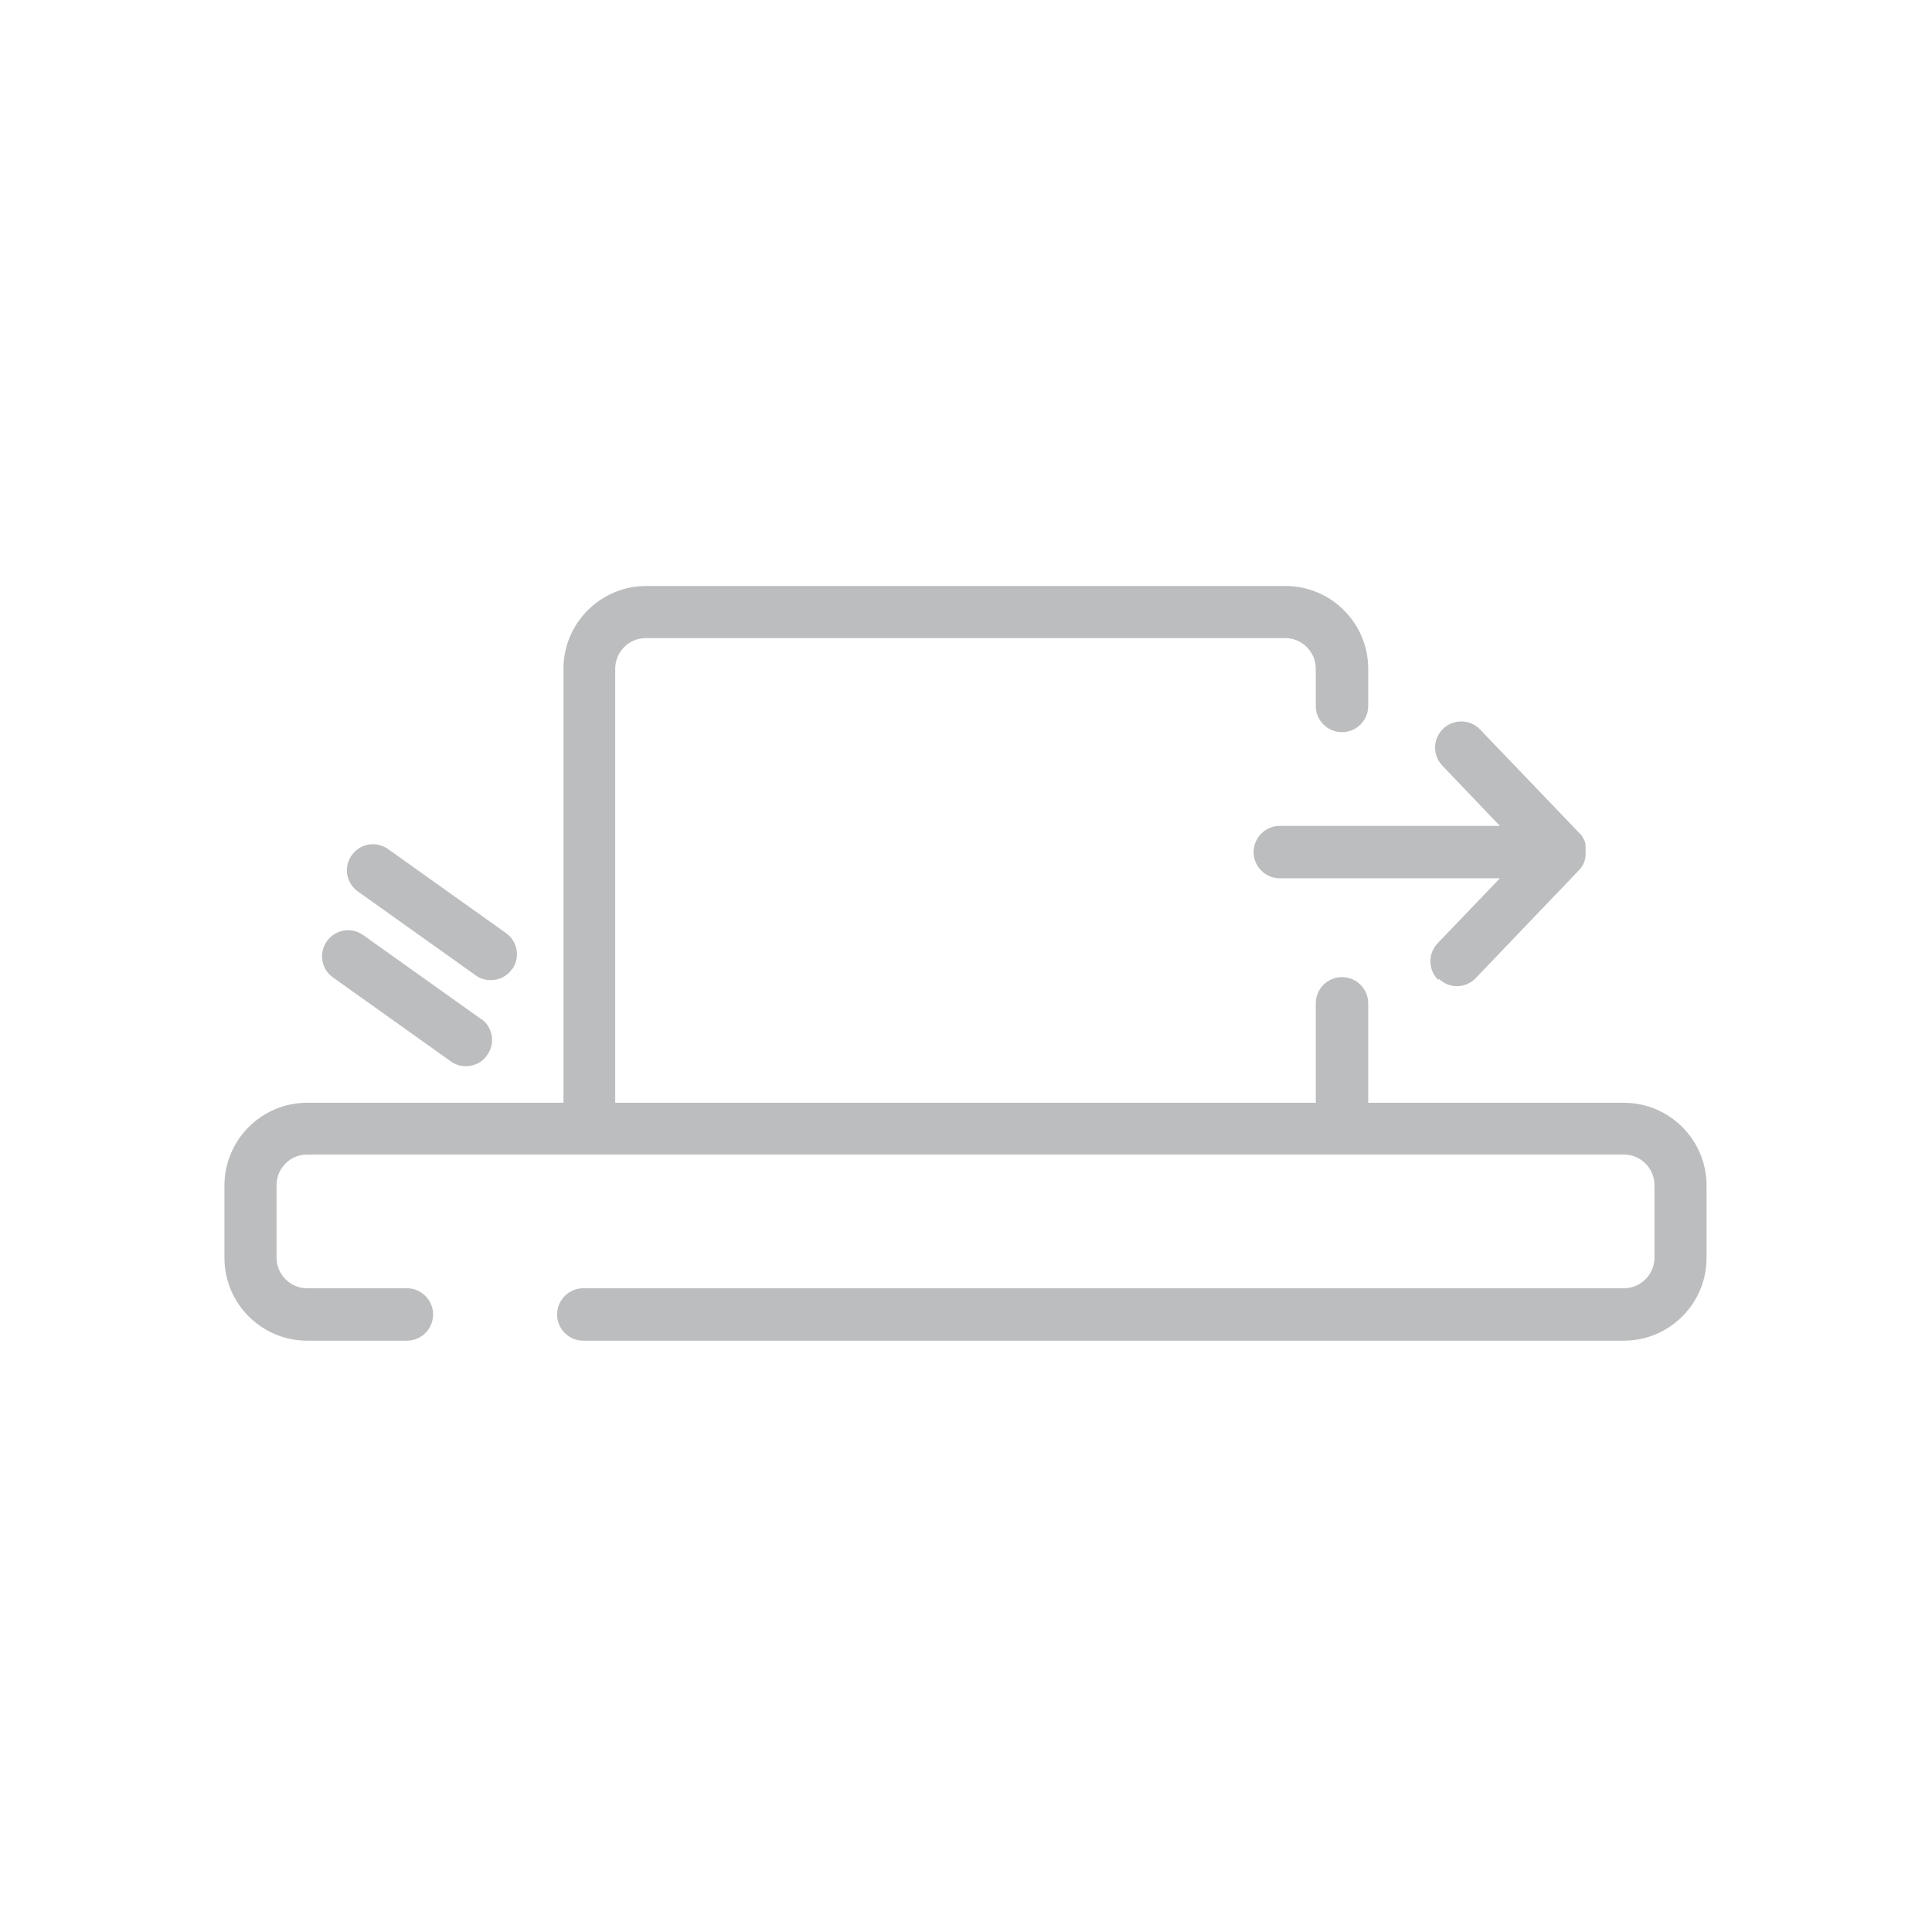 <?xml version="1.0" encoding="UTF-8"?>
<svg id="_レイヤー_2" data-name="レイヤー 2" xmlns="http://www.w3.org/2000/svg" viewBox="0 0 57.5 56.69">
  <defs>
    <style>
      .cls-1 {
        fill: #bcbdbe;
      }

      .cls-2 {
        fill: none;
      }
    </style>
  </defs>
  <rect class="cls-2" width="57.5" height="56.69"/>
  <g>
    <path class="cls-1" d="m48.35,32.82h-7.63v-2.96c0-.43-.35-.78-.78-.78s-.78.35-.78.78v2.96h-20.85v-12.92c0-.5.41-.91.91-.91h19.03c.5,0,.91.41.91.91v1.11c0,.43.35.78.78.78s.78-.35.78-.78v-1.11c0-1.36-1.11-2.46-2.46-2.46h-19.03c-1.36,0-2.46,1.11-2.46,2.46v12.92h-7.63c-1.36,0-2.46,1.11-2.46,2.46v2.16c0,1.36,1.11,2.46,2.46,2.46h2.97c.43,0,.78-.35.78-.78s-.35-.78-.78-.78h-2.97c-.5,0-.91-.41-.91-.91v-2.16c0-.5.41-.91.91-.91h8.51s0,0,0,0c0,0,0,0,0,0h22.17s0,0,0,0c0,0,0,0,0,0h8.51c.5,0,.91.41.91.91v2.16c0,.5-.41.91-.91.91h-30.97c-.43,0-.78.35-.78.78s.35.78.78.78h30.97c1.36,0,2.46-1.11,2.46-2.46v-2.16c0-1.36-1.11-2.46-2.46-2.46h0Z"/>
    <path class="cls-1" d="m42.82,29.13c.15.14.34.22.54.22.2,0,.41-.08.56-.24l3.1-3.24s0,0,0,0h0s0,0,0,0c.01-.01.03-.03.04-.05,0,0,0-.01.01-.02.01-.01.02-.03.03-.04,0,0,0-.01.01-.02.01-.02.02-.04.03-.06,0,0,0-.02.01-.03,0,0,0-.01.01-.02,0,0,0,0,0-.01,0,0,0-.02.01-.03,0-.01,0-.03.01-.04,0,0,0-.02,0-.02,0-.02.01-.04.01-.06,0,0,0-.01,0-.02,0-.02,0-.03,0-.05,0,0,0-.01,0-.02,0-.02,0-.03,0-.05,0,0,0-.01,0-.02,0-.02,0-.04,0-.07,0,0,0-.01,0-.02,0-.02,0-.03,0-.05,0,0,0-.02,0-.02,0-.01,0-.03-.01-.04,0,0,0-.01,0-.02,0-.02-.01-.04-.02-.06,0,0,0-.01-.01-.02,0-.01-.01-.03-.02-.04,0,0,0-.02-.01-.02,0-.01-.02-.03-.02-.04,0,0,0-.01-.01-.02-.01-.02-.03-.04-.04-.05,0,0,0,0-.01-.01,0,0-.01-.02-.02-.02l-2.97-3.1c-.3-.31-.79-.32-1.1-.02-.31.3-.32.79-.02,1.1l1.71,1.79h-6.55c-.43,0-.78.35-.78.78s.35.78.78.78h6.55l-1.85,1.93c-.3.31-.29.8.02,1.1h0Z"/>
    <path class="cls-1" d="m15.24,28.85c.25-.35.17-.83-.18-1.08l-3.51-2.5c-.35-.25-.83-.17-1.08.18-.25.35-.17.83.18,1.08l3.51,2.5c.14.1.29.14.45.14.24,0,.48-.11.63-.33h0Z"/>
    <path class="cls-1" d="m14.32,30.33l-3.51-2.5c-.35-.25-.83-.17-1.08.18-.25.35-.17.83.18,1.08l3.51,2.5c.14.1.29.14.45.14.24,0,.48-.11.63-.33.25-.35.17-.83-.18-1.08h0Z"/>
  </g>
</svg>